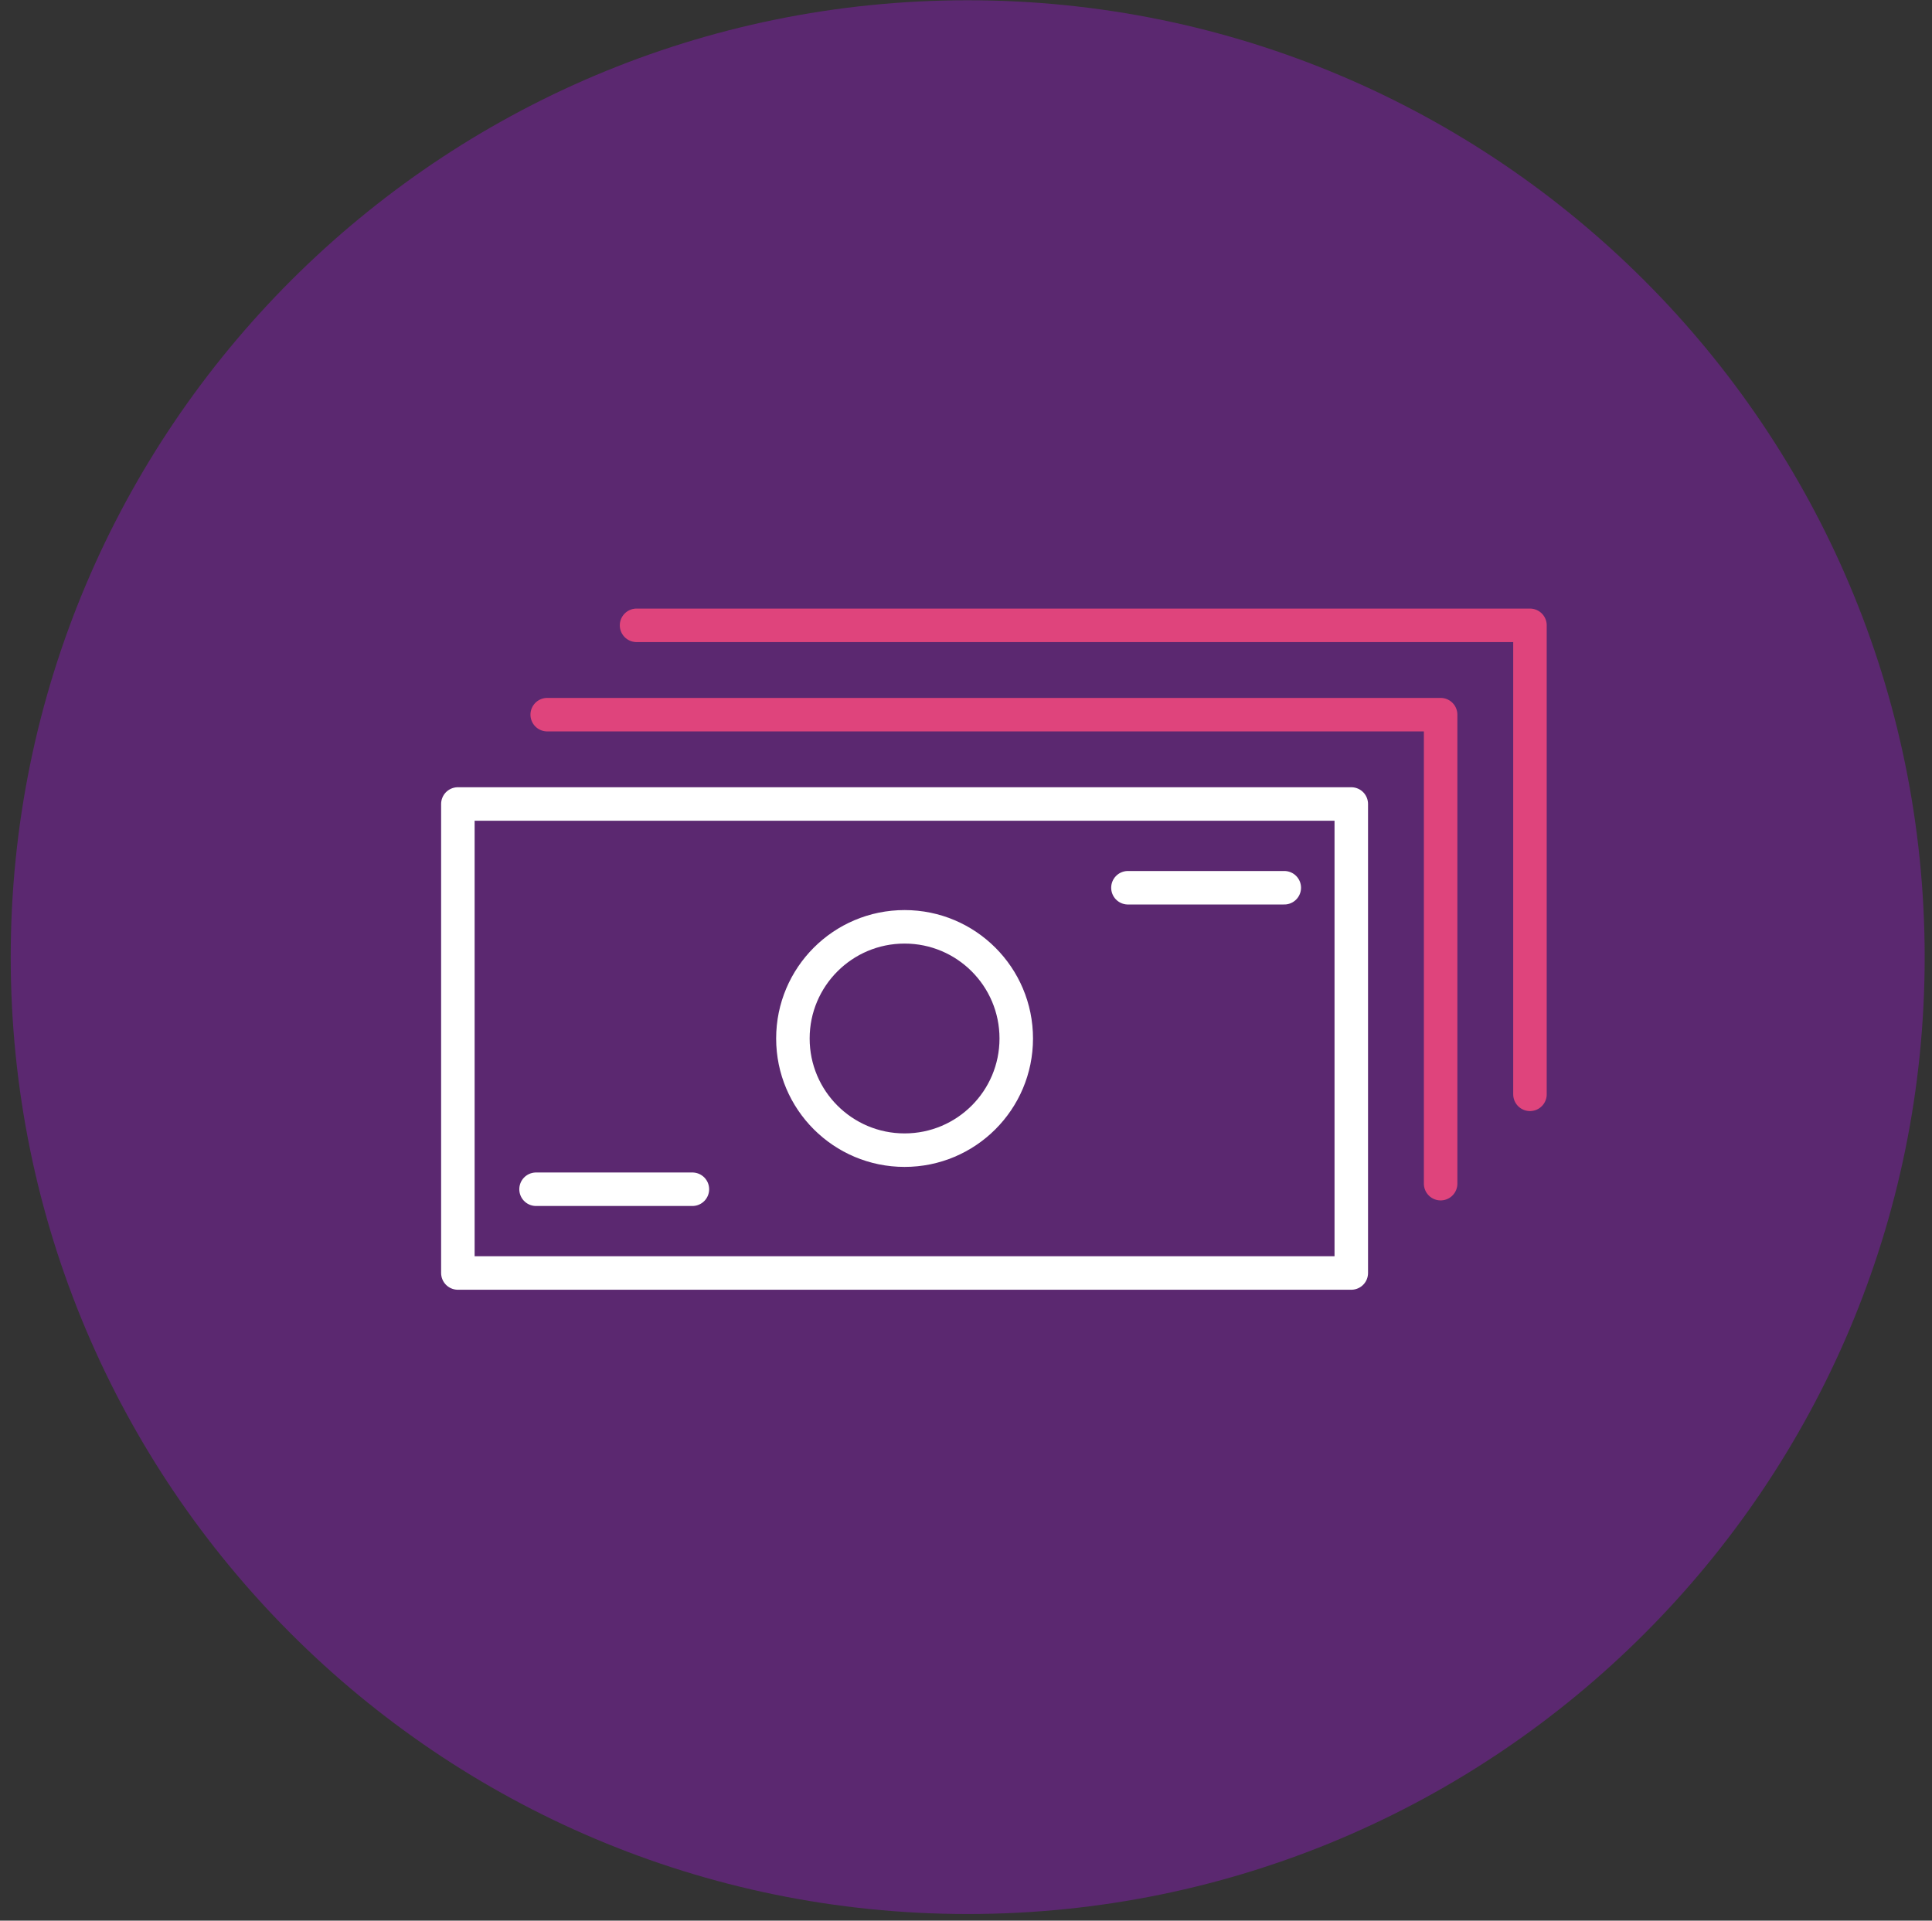 <?xml version="1.0" encoding="UTF-8"?>
<svg width="173px" height="172px" viewBox="0 0 173 172" version="1.1" xmlns="http://www.w3.org/2000/svg" xmlns:xlink="http://www.w3.org/1999/xlink">
    <rect x="0" y="0" width="173" height="172" fill="#333333" stroke="none"/>
    <!-- Generator: Sketch 53.2 (72643) - https://sketchapp.com -->
    <title>Group</title>
    <desc>Created with Sketch.</desc>
    <g id="Homepage" stroke="none" stroke-width="1" fill="none" fill-rule="evenodd">
        <g id="Homepage---R3--4.4.19" transform="translate(-380, -3789)">
            <g id="Group" transform="translate(380, 3789)">
                <path d="M172.344,85.714 C172.344,133.039 133.979,171.405 86.653,171.405 C39.326,171.405 0.96,133.039 0.96,85.714 C0.96,38.388 39.326,0.023 86.653,0.023 C133.979,0.023 172.344,38.388 172.344,85.714" id="Fill-19" fill="#5B2870"></path>
                <g id="Group-8" transform="translate(41, 56)" stroke-linecap="round" stroke-linejoin="round" stroke-width="3">
                    <polyline id="Stroke-1" stroke="#DF447C" points="16 0 96 0 96 42"></polyline>
                    <polyline id="Stroke-3" stroke="#DF447C" points="8 8 88 8 88 50"></polyline>
                    <polygon id="Stroke-4" stroke="#FFFFFF" points="0 58 80 58 80 16 0 16"></polygon>
                    <path d="M60,23.5 L74,23.5" id="Stroke-6" stroke="#FFFFFF"></path>
                    <path d="M7,50.5 L21,50.5" id="Stroke-7" stroke="#FFFFFF"></path>
                </g>
                <circle id="Oval" stroke="#FFFFFF" stroke-width="3" cx="81" cy="93" r="10"></circle>
            </g>
        </g>
    </g>
</svg>